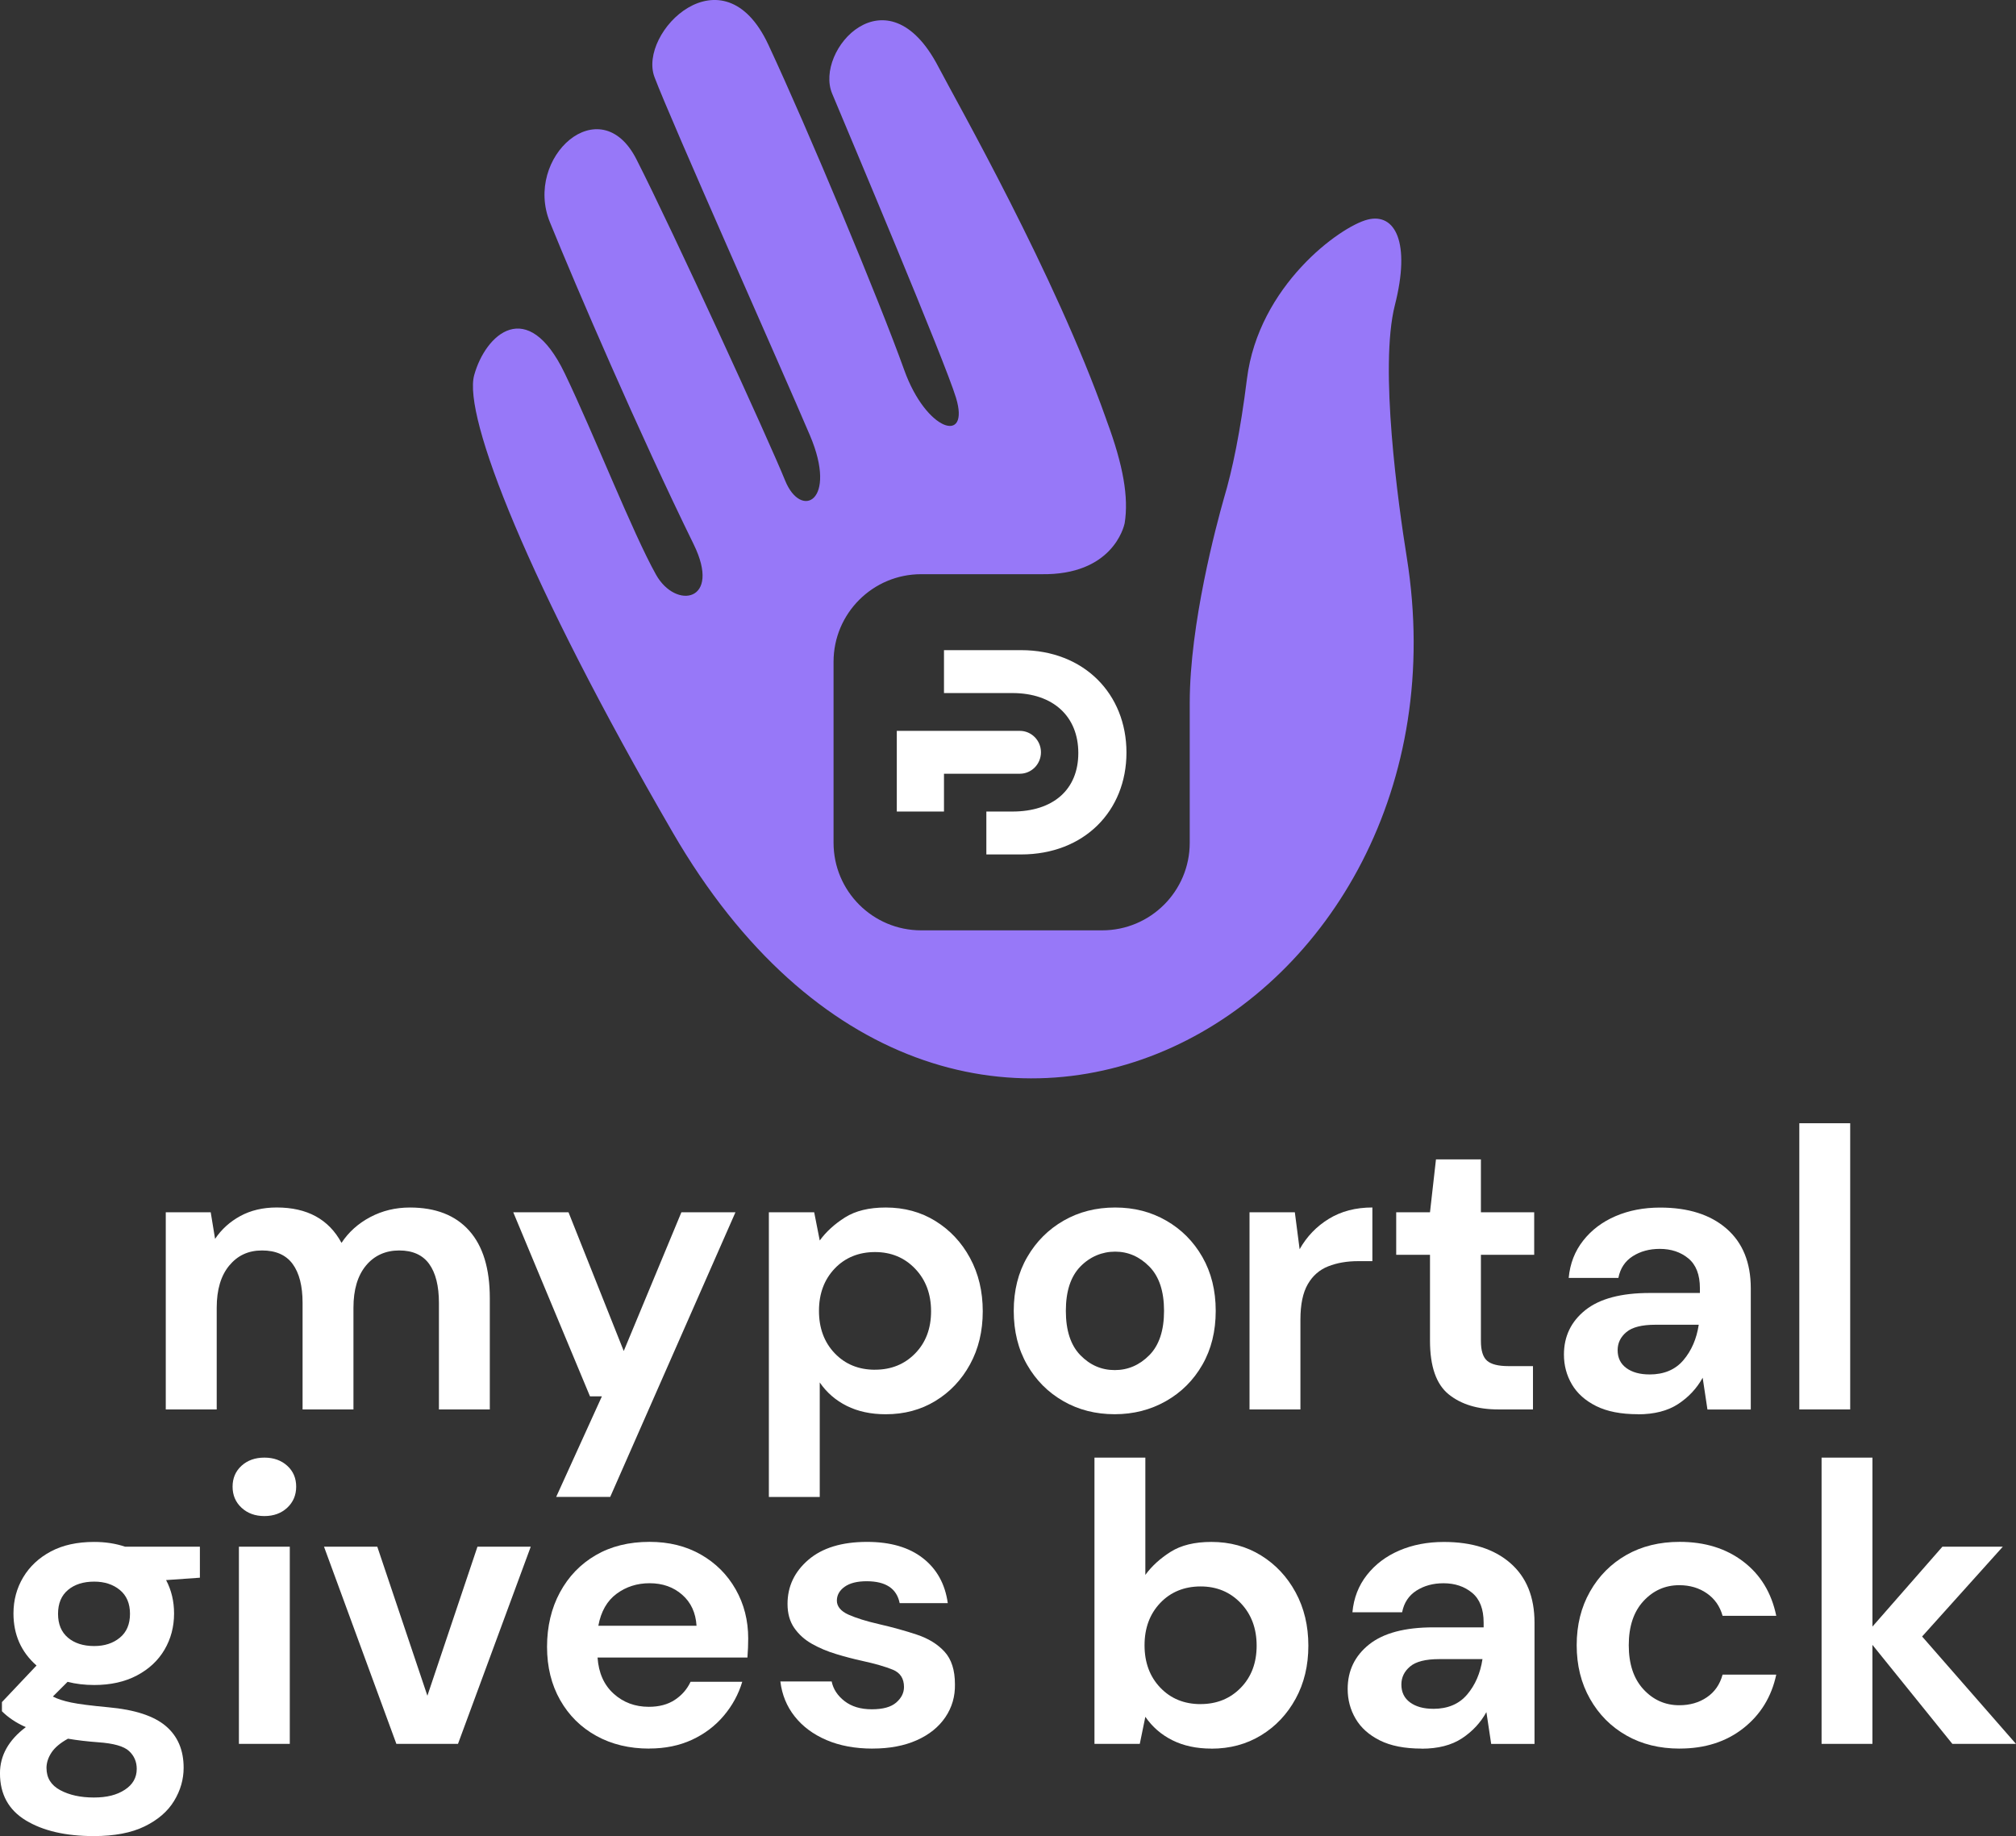 <?xml version="1.0" encoding="UTF-8"?><svg id="Layer_1" xmlns="http://www.w3.org/2000/svg" viewBox="0 0 627.64 571.67"><rect x="0" y="0" width="627.64" height="571.67" fill="#333333" stroke="none"/><defs><style>.cls-1{fill:#9778f8;fill-rule:evenodd;}.cls-2{fill:#fff;}</style></defs><path class="cls-1" d="M437.97,173.53c-2.61-16.28-8.65-59.14-3.69-78.58,4.95-19.43.09-28.74-8.49-26.58-8.58,2.16-33.95,20.58-37.58,49.61-2.06,16.47-4.51,28.29-7.19,37.25-2.33,8.21-10.62,39.07-10.62,63.59v43.58c0,15.06-12.21,27.27-27.27,27.27h-56.35c-15.06,0-27.27-12.21-27.27-27.27v-56.35c0-15.06,12.21-27.27,27.27-27.27h37.31c22.21.4,25.81-14.71,26.05-15.86,1.29-8.02-.4-17.96-5.58-31.91-.09-.24-.17-.48-.25-.72-15.93-45-46.35-98.34-52.19-109.54-15.97-30.65-38.67-5.05-33.05,8.39,5.62,13.45,35.13,83.37,38.56,94.69,4.45,14.67-9.3,10.42-16.11-8.61-7.82-21.82-29.95-74.84-42.33-101.35-14.1-30.17-40.68-3.79-35.42,10.15,5.26,13.94,39.68,91.03,48.4,111.56,8.72,20.53-2.79,26.29-7.75,14-4.96-12.29-35-77.83-46.28-99.99-11.27-22.16-35.15-.62-26.94,19.59,8.21,20.21,27.73,65.58,44.76,100.29,8.79,17.93-5.57,20.42-11.71,9.47-7.28-12.98-19.37-43.86-28.42-62.68-11.65-24.23-24.7-12.16-28.2.55-3.5,12.71,16.62,64.45,61.83,142.41,87.05,150.12,251.33,56.78,228.51-85.71Z"/><path class="cls-2" d="M279.2,252.68v-25.12h38.29c3.64,0,6.59,2.99,6.59,6.67h0c0,3.69-2.95,6.68-6.59,6.68h-23.6v11.77s-14.69,0-14.69,0ZM317.87,202.43h-23.98v13.36h21.28c12.74,0,20.54,7.29,20.54,18.67s-7.79,18.22-20.54,18.22h-8.09v13.36h10.79c19.64,0,32.83-13.51,32.83-31.73s-13.19-31.88-32.83-31.88Z"/><path class="cls-2" d="M29.33,524.64c-2.97,0-5.74-.33-8.29-.99l-4.58,4.58c1.4.74,3.3,1.36,5.69,1.86,2.39.5,6.27.99,11.63,1.49,8.17.74,14.11,2.68,17.82,5.82,3.71,3.14,5.57,7.47,5.57,13,0,3.63-.99,7.07-2.97,10.33-1.98,3.26-5.03,5.9-9.16,7.92-4.13,2.02-9.41,3.03-15.84,3.03-8.75,0-15.8-1.63-21.17-4.89-5.37-3.26-8.04-8.15-8.04-14.67,0-5.53,2.68-10.31,8.04-14.36-1.65-.74-3.08-1.53-4.27-2.35-1.2-.82-2.25-1.69-3.16-2.6v-2.85l10.77-11.39c-4.79-4.21-7.18-9.61-7.18-16.21,0-4.12,1.01-7.88,3.03-11.26,2.02-3.38,4.89-6.06,8.6-8.04,3.71-1.98,8.21-2.97,13.49-2.97,3.47,0,6.68.49,9.65,1.49h23.27v9.65l-10.52.74c1.65,3.14,2.48,6.6,2.48,10.4,0,4.13-.99,7.88-2.97,11.26-1.98,3.38-4.85,6.06-8.6,8.04-3.76,1.98-8.19,2.97-13.31,2.97ZM14.48,550.51c0,3.05,1.42,5.34,4.27,6.87,2.85,1.53,6.33,2.29,10.46,2.29s7.18-.8,9.65-2.41,3.71-3.77,3.71-6.5c0-2.23-.8-4.09-2.41-5.57-1.61-1.49-4.81-2.39-9.59-2.72-3.38-.25-6.52-.62-9.41-1.11-2.39,1.32-4.11,2.76-5.14,4.33-1.03,1.57-1.55,3.18-1.55,4.83ZM29.33,512.51c3.22,0,5.88-.87,7.98-2.6,2.11-1.73,3.16-4.21,3.16-7.43s-1.05-5.69-3.16-7.43c-2.1-1.73-4.77-2.6-7.98-2.6-3.38,0-6.11.87-8.17,2.6-2.06,1.73-3.09,4.21-3.09,7.43s1.03,5.69,3.09,7.43c2.06,1.73,4.78,2.6,8.17,2.6Z"/><path class="cls-2" d="M82.31,472.04c-2.89,0-5.26-.87-7.12-2.6-1.86-1.73-2.78-3.92-2.78-6.56s.93-4.81,2.78-6.5c1.86-1.69,4.23-2.54,7.12-2.54s5.26.85,7.12,2.54c1.86,1.69,2.78,3.86,2.78,6.5s-.93,4.83-2.78,6.56c-1.86,1.73-4.23,2.6-7.12,2.6ZM74.38,542.96v-61.39h15.84v61.39h-15.84Z"/><path class="cls-2" d="M123.4,542.96l-22.53-61.39h16.59l15.6,46.41,15.59-46.41h16.59l-22.65,61.39h-19.19Z"/><path class="cls-2" d="M202.12,544.44c-6.19,0-11.68-1.32-16.46-3.96-4.79-2.64-8.54-6.35-11.26-11.14-2.72-4.78-4.09-10.31-4.09-16.59s1.34-12.01,4.02-16.96c2.68-4.95,6.39-8.81,11.14-11.57,4.74-2.76,10.33-4.15,16.77-4.15,6.02,0,11.35,1.32,15.97,3.96,4.62,2.64,8.23,6.25,10.83,10.83,2.6,4.58,3.9,9.68,3.9,15.29,0,.91-.02,1.86-.06,2.85-.04.99-.1,2.02-.18,3.09h-46.66c.33,4.79,2,8.54,5.01,11.26,3.01,2.72,6.66,4.08,10.95,4.08,3.22,0,5.92-.72,8.11-2.17,2.18-1.44,3.81-3.32,4.89-5.63h16.09c-1.16,3.88-3.08,7.41-5.76,10.58-2.68,3.18-5.98,5.67-9.9,7.49-3.92,1.81-8.35,2.72-13.3,2.72ZM202.24,492.95c-3.88,0-7.3,1.09-10.27,3.28-2.97,2.19-4.87,5.51-5.69,9.96h30.57c-.25-4.04-1.73-7.26-4.46-9.65-2.72-2.39-6.11-3.59-10.15-3.59Z"/><path class="cls-2" d="M271.67,544.44c-5.44,0-10.23-.89-14.36-2.66s-7.43-4.23-9.9-7.36c-2.48-3.13-3.96-6.76-4.46-10.89h15.97c.49,2.39,1.84,4.44,4.02,6.13,2.19,1.69,5.01,2.54,8.48,2.54s6-.7,7.61-2.11c1.61-1.4,2.41-3.01,2.41-4.83,0-2.64-1.16-4.43-3.47-5.38-2.31-.95-5.53-1.88-9.65-2.78-2.64-.58-5.32-1.28-8.04-2.11-2.72-.82-5.22-1.88-7.49-3.16-2.27-1.28-4.11-2.93-5.51-4.95-1.4-2.02-2.1-4.52-2.1-7.49,0-5.45,2.17-10.02,6.5-13.74,4.33-3.71,10.42-5.57,18.26-5.57,7.26,0,13.06,1.69,17.39,5.07,4.33,3.38,6.91,8.04,7.74,13.99h-14.98c-.91-4.54-4.33-6.81-10.27-6.81-2.97,0-5.26.58-6.87,1.73-1.61,1.16-2.41,2.6-2.41,4.33s1.2,3.26,3.59,4.33c2.39,1.07,5.57,2.06,9.53,2.97,4.29.99,8.23,2.08,11.82,3.28,3.59,1.2,6.46,2.97,8.6,5.32,2.14,2.35,3.22,5.71,3.22,10.09.08,3.8-.91,7.22-2.97,10.27-2.06,3.05-5.03,5.45-8.91,7.18-3.88,1.73-8.46,2.6-13.74,2.6Z"/><path class="cls-2" d="M377.13,544.44c-4.62,0-8.66-.87-12.13-2.6-3.47-1.73-6.27-4.17-8.42-7.3l-1.73,8.42h-14.11v-89.11h15.84v36.51c1.98-2.72,4.6-5.12,7.86-7.18,3.26-2.06,7.49-3.09,12.69-3.09,5.78,0,10.93,1.4,15.47,4.21,4.54,2.81,8.13,6.64,10.77,11.51,2.64,4.87,3.96,10.4,3.96,16.59s-1.32,11.7-3.96,16.52c-2.64,4.83-6.23,8.62-10.77,11.39s-9.7,4.15-15.47,4.15ZM373.78,530.58c5.03,0,9.2-1.69,12.5-5.07,3.3-3.38,4.95-7.76,4.95-13.12s-1.65-9.78-4.95-13.24c-3.3-3.46-7.47-5.2-12.5-5.2s-9.3,1.71-12.56,5.14c-3.26,3.43-4.89,7.82-4.89,13.18s1.63,9.76,4.89,13.18c3.26,3.42,7.45,5.14,12.56,5.14Z"/><path class="cls-2" d="M442.6,544.44c-5.28,0-9.61-.85-13-2.54-3.38-1.69-5.9-3.94-7.55-6.75-1.65-2.8-2.48-5.9-2.48-9.28,0-5.69,2.23-10.31,6.68-13.86,4.46-3.55,11.14-5.32,20.05-5.32h15.6v-1.48c0-4.21-1.2-7.3-3.59-9.28-2.4-1.98-5.37-2.97-8.91-2.97-3.22,0-6.02.76-8.42,2.29-2.39,1.53-3.88,3.78-4.46,6.75h-15.47c.41-4.46,1.92-8.33,4.52-11.63,2.6-3.3,5.96-5.84,10.09-7.61,4.13-1.77,8.75-2.66,13.86-2.66,8.75,0,15.64,2.19,20.67,6.56,5.03,4.37,7.55,10.56,7.55,18.57v37.75h-13.49l-1.49-9.9c-1.82,3.3-4.35,6.02-7.61,8.17-3.26,2.14-7.45,3.22-12.56,3.22ZM446.19,532.06c4.54,0,8.06-1.48,10.58-4.46,2.52-2.97,4.1-6.64,4.77-11.02h-13.49c-4.21,0-7.22.76-9.04,2.29-1.82,1.53-2.72,3.4-2.72,5.63,0,2.4.91,4.25,2.72,5.57,1.81,1.32,4.21,1.98,7.18,1.98Z"/><path class="cls-2" d="M522.93,544.44c-6.27,0-11.8-1.36-16.59-4.09-4.79-2.72-8.56-6.52-11.32-11.39-2.77-4.87-4.15-10.44-4.15-16.71s1.38-11.84,4.15-16.71c2.76-4.87,6.54-8.66,11.32-11.39,4.78-2.72,10.31-4.08,16.59-4.08,7.84,0,14.44,2.04,19.8,6.13,5.36,4.08,8.79,9.72,10.27,16.89h-16.71c-.83-2.97-2.46-5.3-4.89-6.99-2.43-1.69-5.3-2.54-8.6-2.54-4.37,0-8.09,1.65-11.14,4.95-3.05,3.3-4.58,7.88-4.58,13.74s1.53,10.44,4.58,13.74c3.05,3.3,6.77,4.95,11.14,4.95,3.3,0,6.17-.82,8.6-2.48,2.43-1.65,4.06-4,4.89-7.05h16.71c-1.48,6.93-4.91,12.5-10.27,16.71-5.36,4.21-11.96,6.31-19.8,6.31Z"/><path class="cls-2" d="M567.11,542.96v-89.11h15.84v52.6l21.78-24.88h18.81l-25.13,27.97,29.21,33.42h-19.8l-24.88-30.82v30.82h-15.84Z"/><path class="cls-2" d="M51.61,438.84v-61.39h13.99l1.36,8.29c1.98-2.97,4.6-5.34,7.86-7.12,3.26-1.77,7.03-2.66,11.33-2.66,9.49,0,16.21,3.67,20.17,11.02,2.23-3.38,5.22-6.06,8.97-8.04s7.86-2.97,12.32-2.97c8,0,14.15,2.39,18.44,7.18,4.29,4.79,6.44,11.8,6.44,21.04v34.66h-15.84v-33.17c0-5.28-1.01-9.32-3.03-12.13-2.02-2.8-5.14-4.21-9.35-4.21s-7.74,1.57-10.33,4.7c-2.6,3.14-3.9,7.51-3.9,13.12v31.69h-15.84v-33.17c0-5.28-1.03-9.32-3.09-12.13-2.06-2.8-5.24-4.21-9.53-4.21s-7.61,1.57-10.21,4.7c-2.6,3.14-3.9,7.51-3.9,13.12v31.69h-15.84Z"/><path class="cls-2" d="M173.16,466.07l14.23-31.31h-3.71l-23.89-57.31h17.2l17.2,43.2,17.95-43.2h16.83l-38.99,88.62h-16.83Z"/><path class="cls-2" d="M239.37,466.07v-88.62h14.11l1.73,8.79c1.98-2.72,4.6-5.12,7.86-7.18,3.26-2.06,7.49-3.09,12.69-3.09,5.78,0,10.93,1.4,15.47,4.21,4.54,2.81,8.13,6.64,10.77,11.51,2.64,4.87,3.96,10.4,3.96,16.59s-1.32,11.7-3.96,16.52c-2.64,4.83-6.23,8.62-10.77,11.39s-9.7,4.15-15.47,4.15c-4.62,0-8.66-.87-12.13-2.6-3.47-1.73-6.27-4.17-8.42-7.3v35.65h-15.84ZM272.42,426.47c5.03,0,9.2-1.69,12.5-5.07,3.3-3.38,4.95-7.76,4.95-13.12s-1.65-9.78-4.95-13.24c-3.3-3.46-7.47-5.2-12.5-5.2s-9.3,1.71-12.56,5.14c-3.26,3.43-4.89,7.82-4.89,13.18s1.63,9.76,4.89,13.18c3.26,3.42,7.45,5.14,12.56,5.14Z"/><path class="cls-2" d="M347.05,440.33c-5.94,0-11.29-1.36-16.03-4.09-4.75-2.72-8.5-6.5-11.26-11.32-2.77-4.83-4.15-10.42-4.15-16.77s1.4-11.94,4.21-16.77c2.8-4.83,6.58-8.6,11.33-11.33,4.74-2.72,10.09-4.08,16.03-4.08s11.16,1.36,15.9,4.08c4.74,2.72,8.5,6.5,11.26,11.33,2.76,4.83,4.15,10.42,4.15,16.77s-1.38,11.95-4.15,16.77c-2.77,4.83-6.54,8.6-11.33,11.32-4.79,2.72-10.11,4.09-15.97,4.09ZM347.05,426.59c4.12,0,7.71-1.55,10.77-4.64,3.05-3.09,4.58-7.69,4.58-13.8s-1.53-10.71-4.58-13.8c-3.05-3.09-6.6-4.64-10.64-4.64s-7.82,1.55-10.83,4.64c-3.01,3.09-4.52,7.69-4.52,13.8s1.51,10.71,4.52,13.8c3.01,3.09,6.58,4.64,10.71,4.64Z"/><path class="cls-2" d="M389.01,438.84v-61.39h14.11l1.49,11.51c2.23-3.96,5.26-7.12,9.1-9.47,3.84-2.35,8.35-3.53,13.55-3.53v16.71h-4.46c-3.47,0-6.56.54-9.28,1.61-2.72,1.07-4.85,2.93-6.37,5.57-1.53,2.64-2.29,6.31-2.29,11.02v27.97h-15.84Z"/><path class="cls-2" d="M466.49,438.84c-6.44,0-11.59-1.57-15.47-4.7-3.88-3.14-5.82-8.7-5.82-16.71v-26.74h-10.52v-13.24h10.52l1.86-16.46h13.99v16.46h16.59v13.24h-16.59v26.86c0,2.97.64,5.01,1.92,6.13,1.28,1.11,3.48,1.67,6.62,1.67h7.67v13.49h-10.77Z"/><path class="cls-2" d="M509.93,440.33c-5.28,0-9.61-.85-13-2.54-3.38-1.69-5.9-3.94-7.55-6.75-1.65-2.8-2.48-5.9-2.48-9.28,0-5.69,2.23-10.31,6.68-13.86,4.46-3.55,11.14-5.32,20.05-5.32h15.6v-1.48c0-4.21-1.2-7.3-3.59-9.28-2.4-1.98-5.37-2.97-8.91-2.97-3.22,0-6.02.76-8.42,2.29-2.39,1.53-3.88,3.78-4.46,6.75h-15.47c.41-4.46,1.92-8.33,4.52-11.63,2.6-3.3,5.96-5.84,10.09-7.61,4.13-1.77,8.75-2.66,13.86-2.66,8.75,0,15.64,2.19,20.67,6.56,5.03,4.37,7.55,10.56,7.55,18.57v37.75h-13.49l-1.49-9.9c-1.82,3.3-4.35,6.02-7.61,8.17-3.26,2.14-7.45,3.22-12.56,3.22ZM513.52,427.95c4.54,0,8.06-1.48,10.58-4.46,2.52-2.97,4.1-6.64,4.77-11.02h-13.49c-4.21,0-7.22.76-9.04,2.29-1.82,1.53-2.72,3.4-2.72,5.63,0,2.4.91,4.25,2.72,5.57,1.81,1.32,4.21,1.98,7.18,1.98Z"/><path class="cls-2" d="M560.18,438.84v-89.11h15.84v89.11h-15.84Z"/></svg>
